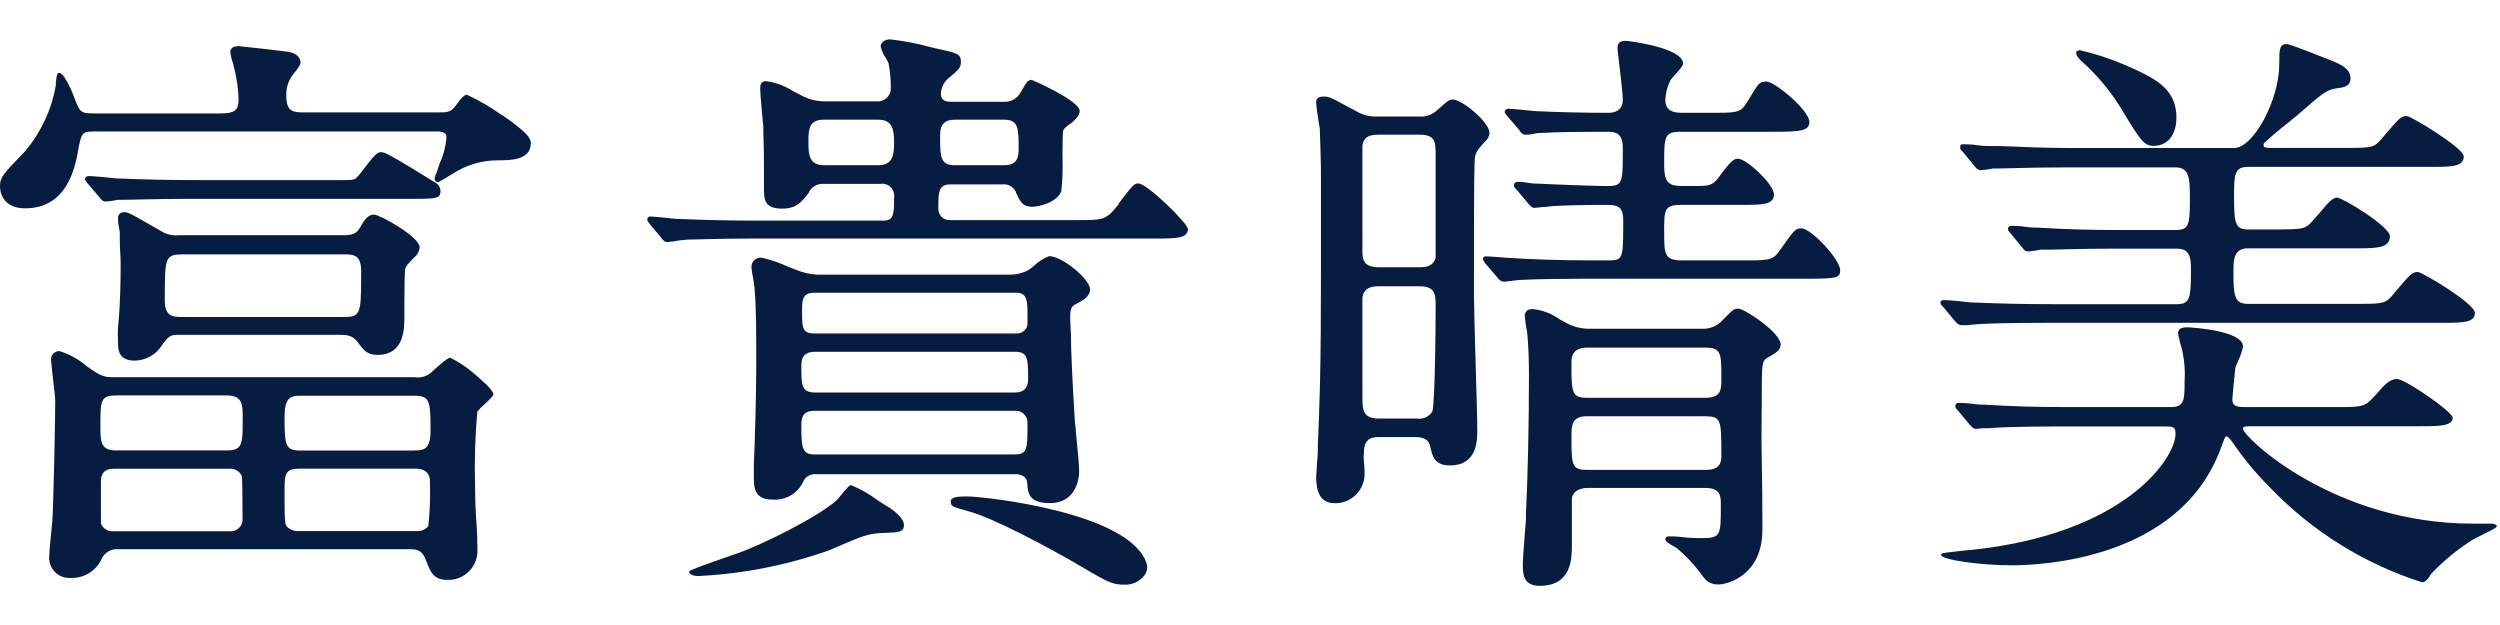 <?xml version="1.0" encoding="UTF-8"?>
<svg width="240px" height="60px" viewBox="0 0 240 60" version="1.1" xmlns="http://www.w3.org/2000/svg" xmlns:xlink="http://www.w3.org/1999/xlink">
    <title>txt/fuuki/name</title>
    <g id="txt/fuuki/name" stroke="none" stroke-width="1" fill="none" fill-rule="evenodd">
        <path d="M166.87,29.63 C167.49,29.63 170.92,31.93 170.94,33.04 C170.94,33.59 170.64,33.8 169.57,34.41 C169.182,34.701 169.136,34.985 169.131,37.349 L169.13,38.41 C169.13,38.972 169.107,40.125 169.104,41.567 L169.104,42.158 C169.105,42.865 169.113,43.625 169.13,44.41 C169.176,46.454 169.187,48.545 169.189,49.87 L169.19,50.742 L169.19,50.742 L169.19,50.87 C169.19,55.11 166.02,56.11 164.91,56.11 C164.378,56.117 163.876,55.868 163.56,55.44 L163.56,55.44 L163.274,55.048 C162.591,54.144 161.808,53.319 160.94,52.59 L160.94,52.59 L160.76,52.49 C160.17,52.17 159.87,51.97 159.87,51.75 C159.875,51.674 159.911,51.603 159.969,51.554 C160.028,51.505 160.104,51.482 160.18,51.49 C160.37,51.49 160.86,51.48 161.58,51.57 C162.3,51.66 163.03,51.66 163.3,51.66 C165.2,51.66 165.2,51.46 165.2,48.46 C165.2,47.67 165.2,46.84 163.7,46.84 L163.7,46.84 L152.46,46.84 C151.82,46.84 151.03,47.05 150.9,47.84 L150.9,47.84 L150.9,52.3 C150.9,53.58 150.9,56.24 147.81,56.24 C146.31,56.24 146.199,55.211 146.191,54.368 L146.19,54.17 C146.19,53.828 146.258,52.827 146.337,51.805 L146.377,51.295 C146.417,50.789 146.457,50.304 146.49,49.92 L146.49,49.92 L146.49,49.34 C146.66,46.02 146.78,40.75 146.78,35.92 C146.78,34.63 146.72,32.87 146.61,31.92 C146.503,31.412 146.427,30.897 146.38,30.38 C146.38,30.05 146.47,29.67 147.14,29.67 C148.083,29.767 148.984,30.112 149.75,30.67 L149.75,30.67 L150.38,31.01 C151.109,31.404 151.932,31.595 152.76,31.56 L152.76,31.56 L163.36,31.56 C164.085,31.606 164.794,31.332 165.3,30.81 L165.3,30.81 L165.63,30.47 C166.35,29.74 166.46,29.63 166.87,29.63 Z M92.89,47.66 C94.37,47.66 108.57,49.15 110.09,54.14 C110.187,54.54 110.091,54.962 109.83,55.28 C109.378,55.84 108.689,56.155 107.97,56.13 C106.78,56.13 106.43,55.93 103.69,54.33 L103.69,54.33 L103.36,54.13 C100.57,52.5 95.33,49.73 93.13,49.13 L93.13,49.13 L92.67,48.99 C91.49,48.66 91.27,48.62 91.27,48.14 C91.27,47.716 91.94,47.667 92.619,47.661 Z M210.048,31.421 C210.394,31.436 215.33,31.727 215.33,33.27 C215.234,33.741 215.08,34.198 214.87,34.63 C214.763,34.858 214.67,35.091 214.59,35.33 C214.57,35.494 214.521,35.97 214.47,36.492 L214.431,36.888 C214.368,37.547 214.31,38.175 214.31,38.25 C214.31,38.69 214.31,39.08 215.42,39.08 L215.42,39.08 L224.15,39.08 C227,39.08 227,39.08 228.15,37.82 L228.15,37.82 L228.249,37.708 C228.72,37.164 229.353,36.38 230.1,36.38 C230.9,36.38 235.46,39.54 235.46,40.1 C235.46,40.92 234.07,40.92 232.31,40.92 L232.31,40.92 L216.066,40.92 C215.435,40.925 215.33,40.965 215.33,41.17 C215.41,42 224.05,50.27 237.41,50.27 L237.41,50.27 L239.21,50.27 C239.35,50.27 239.69,50.36 239.69,50.49 C239.69,50.608 239.657,50.66 238.637,51.172 L238.3,51.34 C237.88,51.55 237.44,51.77 237.3,51.86 C235.863,52.78 234.543,53.871 233.37,55.11 C233.26,55.33 232.93,55.9 232.52,55.9 C226.966,54.13 221.944,50.998 217.91,46.79 C216.581,45.462 215.379,44.012 214.32,42.46 L214.32,42.46 L214.24,42.35 C214.1,42.16 213.88,41.9 213.76,41.9 C213.64,41.9 213.62,41.9 213.39,42.52 L213.39,42.52 L213.21,43 C209.3,53.75 195.88,54.27 193.07,54.27 C190.26,54.27 186.35,53.76 186.35,53.27 C186.35,53.12 186.35,53.1 187.78,52.94 C188.39,52.86 189.14,52.79 189.27,52.79 C204.03,51.24 208.85,43.98 208.85,41.65 C208.85,40.94 208.61,40.94 207.75,40.94 L197.641,40.94 C194.329,40.945 192.06,41.004 190.87,41.11 L190.87,41.11 L190.28,41.11 C190.078,41.142 189.874,41.162 189.67,41.17 C189.47,41.17 189.35,41.04 189.19,40.87 L189.19,40.87 L189.06,40.73 L187.97,39.42 C187.71,39.13 187.71,39.1 187.71,38.93 C187.718,38.856 187.755,38.787 187.813,38.74 C187.871,38.693 187.946,38.672 188.02,38.68 C188.23,38.68 188.87,38.69 189.36,38.77 C189.85,38.85 190.36,38.85 190.52,38.85 C193.13,39.01 195.47,39.08 198.34,39.08 L198.34,39.08 L208.39,39.08 C209.72,39.08 209.72,38.36 209.72,36.61 C209.789,35.539 209.694,34.463 209.44,33.42 C209.36,33.1 209.25,32.87 209.25,32.69 C209.165,32.455 209.114,32.209 209.1,31.96 C209.1,31.42 209.75,31.42 210.03,31.42 Z M5.72,33.71 C6.649,33.996 7.51,34.469 8.25,35.1 L8.25,35.1 L8.41,35.21 C9.79,36.21 10.1,36.21 11,36.21 L11,36.21 L39.77,36.21 C40.42,36.32 41.082,36.103 41.54,35.63 C41.55,35.61 42.9,34.34 43.22,34.34 C44.033,34.735 44.789,35.236 45.47,35.83 C46.16,36.4 47.33,37.42 47.36,37.83 C47.36,38.01 47.1,38.27 46.5,38.83 C46.247,39.033 46.019,39.264 45.82,39.52 C45.606,41.95 45.535,44.391 45.61,46.83 L45.61,46.83 L45.611,46.996 C45.615,47.558 45.641,49.004 45.73,50.08 C45.812,51.076 45.827,52.025 45.829,52.463 L45.83,52.618 L45.83,52.618 L45.83,52.67 C45.89,53.458 45.613,54.234 45.067,54.806 C44.522,55.378 43.76,55.692 42.97,55.67 C41.59,55.67 41.33,54.92 40.91,53.82 C40.49,52.72 40,52.72 39,52.72 L11.31,52.72 C10.623,52.679 9.987,53.082 9.73,53.72 C9.176,54.858 7.993,55.551 6.73,55.48 C6.168,55.507 5.623,55.286 5.239,54.876 C4.854,54.467 4.668,53.909 4.73,53.35 C4.73,52.979 4.886,51.368 4.975,50.526 L5.008,50.218 L5.008,50.218 L5.02,50.11 C5.075,49.25 5.145,46.935 5.201,44.528 L5.219,43.723 C5.266,41.58 5.3,39.483 5.3,38.39 C5.3,38.189 5.238,37.663 5.169,37.082 L5.124,36.69 C5.109,36.559 5.094,36.428 5.08,36.3 C4.99,35.47 4.9,34.76 4.9,34.54 C4.882,34.317 4.962,34.096 5.12,33.937 C5.277,33.778 5.496,33.695 5.72,33.71 Z M81.72,46.58 C82.636,46.959 83.499,47.453 84.29,48.05 C84.81,48.39 85.26,48.67 85.41,48.75 C85.75,49 86.78,49.72 86.78,50.4 C86.78,51.08 86.29,51.1 85,51.16 L85,51.16 L84.84,51.16 C83.34,51.22 82.96,51.38 80.01,52.65 L80.01,52.65 L79.68,52.8 C75.612,54.247 71.353,55.09 67.04,55.3 C66.45,55.3 66.16,55.06 66.16,54.93 C66.16,54.8 66.16,54.76 68.27,54 L68.27,54 L70.68,53.16 C73.09,52.34 78.48,49.66 80.32,48.03 C80.442,47.905 80.556,47.771 80.66,47.63 C81.28,46.86 81.53,46.58 81.72,46.58 Z M22.132,44.993 L22,45 L10.91,45 C10.07,45 9.64,45.44 9.69,46.33 L9.69,46.33 L9.69,50.27 C9.888,50.759 10.386,51.056 10.91,51 L10.91,51 L22,51 C22.358,51.041 22.714,50.914 22.965,50.655 C23.216,50.397 23.332,50.036 23.28,49.68 C23.28,46.683 23.236,45.928 23.231,45.765 L23.23,45.74 C23.032,45.246 22.529,44.944 22,45 Z M39.88,44.99 L28.71,44.99 C27.427,44.99 27.328,45.527 27.321,46.789 L27.321,48.116 C27.325,50.1 27.357,50.428 27.61,50.62 C27.911,50.886 28.309,51.017 28.71,50.98 L28.71,50.98 L39.9,50.98 C40.362,51.041 40.824,50.86 41.12,50.5 L41.12,50.5 L41.189,49.779 C41.288,48.575 41.315,47.367 41.27,46.16 C41.27,45.15 40.4,44.99 39.88,44.99 L39.88,44.99 Z M127.12,9.27 C127.59,9.27 127.82,9.39 129.29,10.19 L129.29,10.19 L130.14,10.64 C130.763,11.026 131.487,11.217 132.22,11.19 L132.22,11.19 L136.22,11.19 C136.877,11.238 137.524,11.005 138,10.55 L138,10.55 L138.14,10.43 C139,9.66 139.13,9.55 139.45,9.55 C140.38,9.55 142.99,11.75 142.99,12.75 C142.98,13.025 142.866,13.286 142.67,13.48 L142.67,13.48 L142.526,13.633 C141.799,14.414 141.714,14.615 141.61,15.01 C141.528,15.323 141.507,18.076 141.502,22.771 L141.501,23.472 C141.501,23.591 141.501,23.711 141.501,23.832 L141.5,28.358 C141.506,29.366 141.573,31.842 141.65,34.52 C141.73,37.31 141.82,40.22 141.82,41.25 C141.82,42.28 141.82,44.68 139.19,44.68 C137.71,44.68 137.51,43.81 137.29,42.81 C137.09,41.96 136.24,41.96 135.79,41.96 L132.293,41.961 C131.73,41.97 130.94,42.081 130.94,43.41 C130.94,43.54 130.88,43.88 130.94,44.36 C131,44.84 131,45.32 131,45.51 C130.997,46.262 130.693,46.982 130.156,47.508 C129.618,48.035 128.892,48.323 128.14,48.31 C126.54,48.31 126.35,46.84 126.35,45.73 C126.35,45.61 126.42,45.12 126.42,44.55 C126.52,43.81 126.52,42.9 126.52,42.61 C126.605,40.646 126.665,38.933 126.707,37.264 L126.727,36.432 C126.792,33.526 126.806,30.648 126.809,26.687 L126.81,23.658 L126.81,23.658 L126.81,23 L126.81,18.25 C126.81,18.15 126.81,18.053 126.81,17.96 L126.809,16.987 C126.808,16.634 126.807,16.334 126.804,16.048 L126.799,15.708 C126.787,14.916 126.759,14.099 126.7,12.36 C126.69,12.36 126.35,10.23 126.35,9.86 C126.35,9.49 126.48,9.27 127.12,9.27 Z M100.71,24.59 C101.96,24.59 104.65,26.79 104.65,27.79 C104.65,28.43 103.96,28.85 103.44,29.11 C102.67,29.47 102.67,29.66 102.81,32.11 C102.81,33.54 102.94,36.5 103.2,40.66 C103.22,40.8 103.28,41.08 103.28,41.43 C103.4,42.62 103.6,44.62 103.6,45.15 C103.6,46.67 102.85,48.3 100.79,48.3 C98.872,48.3 98.688,47.433 98.623,46.547 L98.61,46.35 C98.55,45.63 97.86,45.52 97.45,45.52 L97.45,45.52 L78.35,45.52 C77.869,45.476 77.405,45.714 77.16,46.13 C76.659,47.323 75.45,48.061 74.16,47.96 C72.91,47.96 72.37,47.39 72.37,46.06 L72.37,46.06 L72.37,44.58 C72.48,42.23 72.6,37.46 72.6,35.23 L72.599,33.369 C72.596,31.587 72.585,30.404 72.535,29.285 L72.515,28.868 C72.493,28.451 72.465,28.035 72.43,27.59 C72.43,27.45 72.35,27.03 72.29,26.67 C72.219,26.34 72.169,26.006 72.14,25.67 C72.125,25.416 72.22,25.169 72.399,24.989 C72.579,24.81 72.826,24.715 73.08,24.73 C73.973,24.928 74.841,25.223 75.67,25.61 C76.22,25.83 76.75,26.04 76.97,26.1 C77.618,26.298 78.293,26.389 78.97,26.37 L96.97,26.37 C97.579,26.366 98.178,26.218 98.72,25.94 L98.72,25.94 L99.18,25.59 C99.617,25.157 100.138,24.817 100.71,24.59 Z M163.75,39.96 L152.36,39.96 C150.98,39.96 150.87,40.705 150.861,41.696 L150.861,42.427 C150.87,44.713 150.988,45.11 152.36,45.11 L152.36,45.11 L163.75,45.11 C165.25,45.11 165.25,44.24 165.25,43.66 C165.25,40.26 165.21,40 163.75,39.96 L163.75,39.96 Z M97.506,39.431 L97.37,39.44 L78.15,39.44 C76.93,39.44 76.93,40.31 76.93,40.88 C76.93,42.97 76.99,43.63 78.21,43.63 L78.21,43.63 L97.37,43.63 C98.561,43.63 98.635,43.199 98.64,41.003 L98.64,40.54 C98.634,40.22 98.492,39.917 98.25,39.707 C98.008,39.497 97.688,39.4 97.37,39.44 Z M39.77,37.99 L28.733,37.991 C27.904,38.002 27.32,38.189 27.32,39.99 L27.32,39.99 L27.321,40.464 C27.331,42.791 27.458,43.25 28.83,43.25 L28.83,43.25 L39.77,43.25 L39.77,43.24 C40.57,43.24 41.33,43.24 41.33,41.37 C41.33,38.47 41.28,37.99 39.77,37.99 L39.77,37.99 Z M21.74,37.96 L11.14,37.96 C9.737,37.96 9.646,38.406 9.64,40.437 L9.641,41.219 C9.649,42.524 9.755,43.24 11.14,43.24 L11.14,43.24 L21.74,43.24 C23.3,43.24 23.3,42.64 23.3,40.15 C23.3,38.83 23.3,37.96 21.74,37.96 L21.74,37.96 Z M136.26,27.48 L132.41,27.48 C131.68,27.48 130.92,27.61 130.79,28.6 L130.79,28.6 L130.791,38.198 C130.799,39.477 130.91,40.18 132.41,40.18 L132.41,40.18 L136.03,40.18 C136.61,40.273 137.189,40.009 137.5,39.51 C137.633,39.262 137.719,36.867 137.768,34.35 L137.784,33.478 C137.809,31.929 137.82,30.422 137.82,29.43 C137.82,28.3 137.82,27.48 136.26,27.48 L136.26,27.48 Z M163.7,33.37 L152.42,33.37 C150.985,33.37 150.87,34.199 150.861,34.745 L150.86,35.366 C150.866,37.749 150.955,38.19 152.42,38.19 L152.42,38.19 L163.7,38.19 C165.25,38.19 165.25,37.38 165.25,36.37 C165.25,33.89 165.25,33.37 163.7,33.37 L163.7,33.37 Z M97.42,33.77 L78.26,33.77 C76.93,33.77 76.93,34.64 76.93,35.22 C76.93,36.96 76.93,37.68 78.26,37.68 L78.26,37.68 L97.42,37.68 C98.57,37.68 98.7,36.92 98.7,36.35 C98.7,34.35 98.64,33.77 97.42,33.77 L97.42,33.77 Z M11.92,20.37 C12.28,20.37 12.53,20.51 13.92,21.3 L13.92,21.3 L15.4,22.15 C15.95,22.508 16.609,22.661 17.26,22.58 L17.26,22.58 L32.95,22.58 C33.73,22.58 34.21,22.5 34.59,21.8 C34.97,21.1 35.34,20.6 35.9,20.6 C36.46,20.6 40.29,22.74 40.29,23.74 C40.261,24.11 40.084,24.452 39.8,24.69 C39.26,25.22 39.04,25.47 38.93,25.69 C38.84,25.869 38.824,27.423 38.821,29.161 L38.82,30.36 C38.82,31.56 38.82,34.07 36.24,34.07 C35.26,34.07 34.9,33.62 34.37,32.88 C33.84,32.14 33.23,32.14 32.44,32.14 L17.14,32.14 C16.43,32.14 16.2,32.22 15.55,33.14 C14.987,34.044 14.005,34.601 12.94,34.62 C11.454,34.62 11.34,33.666 11.331,33.039 L11.33,32.62 C11.294,32.11 11.304,31.598 11.36,31.09 C11.551,29.168 11.576,26.899 11.58,25.721 L11.58,25.402 L11.58,25.402 L11.58,25.27 C11.58,24.52 11.5,23.85 11.5,23.07 L11.5,23.07 L11.5,22.505 C11.501,22.379 11.497,22.156 11.42,21.83 C11.33,21.45 11.33,21.07 11.33,20.91 C11.33,20.56 11.56,20.37 11.92,20.37 Z M97.54,28.1 L78.16,28.1 C77,28.1 77,28.9 77,29.83 C77,31.45 77,32 78.15,32.01 L78.15,32.01 L97.54,32.01 C97.84,32.042 98.139,31.936 98.353,31.723 C98.566,31.509 98.672,31.21 98.64,30.91 L98.64,30.91 L98.639,29.923 C98.629,28.71 98.495,28.1 97.54,28.1 L97.54,28.1 Z M219.52,4.23 C219.522,4.23 219.524,4.23 219.527,4.23 L219.543,4.231 C219.562,4.232 219.589,4.235 219.635,4.246 L219.687,4.258 C219.982,4.336 220.827,4.624 223.52,5.7 L223.52,5.7 L223.697,5.769 C224.752,6.184 225.65,6.593 225.65,7.54 C225.65,8.33 224.88,8.41 224.37,8.47 L224.37,8.47 L224.278,8.485 C223.321,8.645 222.99,8.92 220.43,11.16 C219.99,11.49 218.11,13.02 217.77,13.36 L217.77,13.36 L217.62,13.5 C217.44,13.68 217.3,13.68 217.3,13.94 C217.3,14.16 217.493,14.194 217.959,14.199 L225.64,14.2 C227.707,14.196 227.972,14.137 228.67,13.28 L228.67,13.28 L228.87,13.05 C230.31,11.35 230.49,11.14 231.05,11.14 C231.45,11.14 236.52,14.2 236.52,15.02 C236.52,15.943 235.489,16.014 233.757,16.02 L215.8,16.02 C214.52,16.02 214.47,16.77 214.47,18.77 C214.47,21.3 214.52,22.03 215.8,22.03 L215.8,22.03 L218.713,22.03 C220.752,22.025 221.148,21.956 221.61,21.61 C221.76,21.49 222.09,21.11 222.44,20.72 C223.36,19.66 223.85,18.97 224.36,18.97 C224.87,18.97 229.43,21.73 229.43,22.68 C229.43,23.757 228.3,23.834 226.538,23.84 L215.8,23.84 C214.41,23.84 214.41,25.03 214.41,26.03 C214.41,28.36 214.48,29.17 215.8,29.17 L215.8,29.17 L226.72,29.17 C228.787,29.166 229.052,29.107 229.75,28.26 L229.75,28.26 L229.93,28.04 C231.38,26.33 231.57,26.11 232.12,26.11 C232.48,26.11 237.59,29.11 237.59,30.05 C237.59,30.918 236.568,30.984 234.837,30.99 L196.64,30.99 C192.15,30.99 190.29,31.08 189.51,31.15 L189.51,31.15 L188.84,31.22 L188.31,31.22 C188.094,31.206 187.896,31.096 187.77,30.92 L187.77,30.92 L187.69,30.84 L186.55,29.47 L186.37,29.28 C186.323,29.24 186.294,29.182 186.29,29.12 C186.29,29 186.24,28.81 186.66,28.81 C186.84,28.81 187.259,28.841 187.709,28.881 L188.161,28.922 C188.608,28.965 189.017,29.009 189.18,29.03 C192.08,29.15 194.4,29.2 196.92,29.2 L196.92,29.2 L209,29.2 C210.197,29.2 210.318,28.614 210.329,26.418 L210.329,25.687 C210.321,24.761 210.219,23.87 209,23.87 L209,23.87 L203.03,23.87 C199.35,23.87 197.47,23.97 196.57,23.97 L195.91,23.97 C195.511,24.052 195.106,24.109 194.7,24.14 C194.41,24.14 194.27,23.94 194.1,23.72 L194.1,23.72 L193.03,22.42 C192.77,22.13 192.77,22.1 192.77,21.94 C192.775,21.864 192.811,21.793 192.869,21.744 C192.928,21.695 193.004,21.672 193.08,21.68 C193.3,21.68 193.93,21.69 194.42,21.77 C194.801,21.832 195.194,21.846 195.426,21.849 L195.58,21.85 C198.18,22.01 200.5,22.08 203.34,22.08 L203.34,22.08 L208.9,22.08 C210.097,22.08 210.218,21.564 210.229,19.45 L210.23,18.78 C210.224,16.997 210.121,16.07 208.84,16.07 L208.84,16.07 L198.53,16.07 C194.8,16.07 192.91,16.17 192,16.17 L191.35,16.17 C190.951,16.257 190.547,16.314 190.14,16.34 C189.89,16.34 189.68,16.11 189.51,15.89 L189.51,15.89 L188.44,14.59 C188.18,14.3 188.18,14.37 188.18,14.11 C188.18,13.85 188.28,13.85 188.49,13.85 C188.7,13.85 189.34,13.86 189.83,13.94 C190.211,14.002 190.604,14.016 190.836,14.019 L191.99,14.02 C194.41,14.12 196.5,14.21 198.85,14.21 L198.85,14.21 L214.47,14.21 C216.34,14.21 218.81,9.6 218.81,6.13 C218.81,4.79 218.81,4.23 219.52,4.23 Z M33.205,24.421 L17.425,24.421 C15.932,24.436 15.828,24.788 15.821,28.03 L15.82,28.81 C15.82,30.43 16.62,30.43 17.54,30.43 L17.54,30.43 L33,30.43 C34.556,30.43 34.662,30.135 34.669,26.81 L34.67,26.301 L34.67,26.301 L34.67,26.03 C34.67,24.544 34.014,24.43 33.205,24.421 Z M156.04,3.92 C156.39,3.92 161.57,4.59 161.57,6.1 C161.57,6.32 161.27,6.66 160.78,7.2 C160.631,7.359 160.491,7.526 160.36,7.7 C160.072,8.28 159.905,8.913 159.87,9.56 C159.87,10.68 160.69,10.83 161.49,10.83 L161.49,10.83 L164.21,10.83 C164.296,10.83 164.38,10.83 164.461,10.83 L164.92,10.829 C166.859,10.82 167.143,10.73 167.71,9.83 C168.8,8.05 168.81,7.83 169.59,7.83 C170.37,7.83 173.7,10.58 173.7,11.71 C173.7,12.556 172.841,12.641 170.614,12.649 L170.096,12.65 L170.096,12.65 L169.82,12.65 L161.37,12.65 C159.76,12.65 159.76,13.07 159.76,15.85 C159.76,17.4 160.12,17.85 161.37,17.85 L161.37,17.85 L162.85,17.85 C163.96,17.85 164.42,17.85 165.05,16.95 C166.23,15.32 166.5,15.24 166.87,15.24 C167.64,15.24 170.3,17.67 170.3,18.67 C170.3,19.67 169.15,19.67 167.15,19.67 L167.15,19.67 L161.43,19.67 C159.76,19.67 159.76,20.13 159.76,22.25 C159.76,24.37 159.76,25 161.49,25 L161.49,25 L167.15,25 C167.242,25 167.331,25 167.418,25 L167.906,24.999 C170.044,24.99 170.273,24.895 170.95,23.91 L170.95,23.91 L171,23.84 C172.23,22.1 172.36,21.92 172.94,21.92 C173.87,21.92 176.65,24.91 176.66,25.94 C176.66,26.694 176.28,26.755 173.51,26.76 L172.996,26.76 L172.996,26.76 L172.72,26.76 L151.597,26.761 C149.963,26.764 147.848,26.782 146.04,26.87 C145.9,26.87 145.38,26.92 144.99,26.98 C144.6,27.04 144.39,27.04 144.39,27.04 C144.126,27.03 143.887,26.882 143.76,26.65 L143.76,26.65 L142.64,25.35 C142.589,25.266 142.532,25.186 142.47,25.11 C142.409,25.041 142.373,24.952 142.37,24.86 C142.37,24.61 142.56,24.61 142.74,24.61 C142.92,24.61 143.37,24.65 143.92,24.69 C144.47,24.73 145.04,24.78 145.24,24.78 C146.71,24.88 149.62,25 153,25 L153,25 L154.38,25 C155.724,25 155.822,24.88 155.829,21.932 L155.83,21.18 C155.83,20.01 155.49,19.67 154.33,19.67 C152.01,19.67 150.25,19.71 149.01,19.79 C148.88,19.79 148.45,19.88 148.06,19.88 L148.06,19.88 L147.3,19.96 C147.1,19.96 146.98,19.82 146.82,19.66 L146.82,19.66 L146.69,19.52 L145.6,18.21 C145.34,17.99 145.34,17.9 145.34,17.78 C145.345,17.609 145.479,17.47 145.65,17.46 C145.83,17.46 146.32,17.47 146.71,17.55 C147.1,17.63 147.55,17.63 147.71,17.63 C148.59,17.69 153.28,17.86 154.23,17.86 C155.667,17.86 155.78,17.656 155.789,15.085 L155.789,14.177 C155.78,13.484 155.674,12.65 154.46,12.65 L154.46,12.65 L153.546,12.65 C151.773,12.653 149.541,12.667 148.06,12.76 C147.95,12.76 147.64,12.75 147.28,12.84 C146.92,12.93 146.59,12.93 146.46,12.93 C146.14,12.93 145.98,12.72 145.83,12.46 L145.83,12.46 L144.61,11.04 C144.5,10.9 144.45,10.84 144.45,10.75 C144.455,10.659 144.497,10.573 144.568,10.515 C144.638,10.456 144.729,10.429 144.82,10.44 C145.17,10.44 146.87,10.61 147.28,10.66 C149.46,10.77 151.99,10.83 154.4,10.83 C155.03,10.83 155.79,10.61 155.79,9.56 C155.79,9.05 155.57,7.17 155.42,5.93 C155.33,5.13 155.28,4.83 155.28,4.62 C155.28,4.41 155.28,3.92 156.04,3.92 Z M136.26,12.93 L132.285,12.931 C131.581,12.941 130.922,13.056 130.79,14 L130.79,14 L130.791,24.163 C130.802,25.017 130.972,25.66 132.41,25.66 L132.41,25.66 L136.26,25.66 C136.72,25.66 137.56,25.66 137.82,24.76 L137.82,24.76 L137.82,14.93 C137.82,13.64 137.82,12.93 136.26,12.93 L136.26,12.93 Z M85.47,3.78 C86.767,3.926 88.051,4.173 89.31,4.52 L89.31,4.52 L89.81,4.64 C91.92,5.09 92.25,5.16 92.25,5.97 C92.25,6.48 92,6.73 91.09,7.48 L91.09,7.48 L91,7.55 C90.592,7.93 90.348,8.453 90.32,9.01 C90.32,9.68 90.9,9.77 91.25,9.77 L91.25,9.77 L96.25,9.77 C96.999,9.851 97.717,9.45 98.04,8.77 L98.04,8.77 L98.24,8.43 C98.48,8 98.67,7.66 99.03,7.66 C99.07,7.66 103.65,9.66 103.65,10.66 C103.65,11.09 103.25,11.45 103.02,11.66 L103.02,11.66 L102.93,11.75 C102.17,12.26 102.06,12.48 102.06,12.56 C102.015,13.033 102.004,13.764 102.001,14.404 L102,15 C102.039,16.118 102.002,17.237 101.89,18.35 C101.45,19.48 99.66,19.85 99.09,19.85 C98.17,19.85 97.95,19.39 97.52,18.47 L97.52,18.47 L97.52,18.41 C97.274,17.908 96.733,17.621 96.18,17.7 L96.18,17.7 L91.24,17.7 C90.177,17.7 90.088,18.364 90.081,19.638 L90.08,20 C90.065,20.309 90.183,20.611 90.405,20.827 C90.627,21.043 90.931,21.153 91.24,21.13 L91.24,21.13 L103.39,21.13 C105.97,21.13 106.18,21.13 107.39,19.6 L107.39,19.6 L107.39,19.54 C108.7,17.83 108.86,17.61 109.27,17.61 C110.14,17.61 114,21.43 114.04,21.97 C114.04,22.9 112.9,22.9 110.9,22.9 L110.9,22.9 L72.086,22.9 C68.652,22.907 66.869,23 66,23 L66,23 L65.28,23.07 C64.881,23.152 64.476,23.209 64.07,23.24 C63.79,23.24 63.63,23.03 63.47,22.82 L63.47,22.82 L62.39,21.52 L62.27,21.35 C62.198,21.281 62.152,21.189 62.14,21.09 C62.13,21.005 62.16,20.921 62.22,20.86 C62.281,20.8 62.365,20.77 62.45,20.78 C62.66,20.78 63.3,20.85 63.79,20.9 C64.28,20.95 64.79,21.01 64.94,21.01 C67.86,21.13 70.18,21.18 72.71,21.18 L72.71,21.18 L84.83,21.18 C85.83,21.18 85.83,20.47 85.83,19 C85.897,18.629 85.779,18.249 85.515,17.981 C85.25,17.712 84.872,17.589 84.5,17.65 L84.5,17.65 L79.05,17.65 C78.495,17.617 77.969,17.899 77.69,18.38 L77.69,18.38 L77.69,18.44 C76.96,19.4 76.47,20.03 75.07,20.03 C73.468,20.03 73.349,19.216 73.341,18.301 L73.34,18.08 C73.34,17.961 73.34,17.845 73.34,17.733 L73.339,16.281 C73.338,15.532 73.335,14.974 73.327,14.453 L73.321,14.109 C73.312,13.654 73.299,13.2 73.28,12.64 L73.28,12.64 L73.28,12.17 C73.243,11.803 73.198,11.332 73.153,10.849 L73.11,10.366 C73.039,9.565 72.98,8.817 72.98,8.55 C72.98,8.29 72.98,7.79 73.52,7.79 C74.479,7.912 75.396,8.254 76.2,8.79 L76.2,8.79 L76.76,9.07 C77.48,9.491 78.296,9.718 79.13,9.73 L79.13,9.73 L84.13,9.73 C84.478,9.769 84.827,9.661 85.091,9.431 C85.355,9.201 85.511,8.87 85.52,8.52 C85.525,7.695 85.451,6.871 85.3,6.06 C85.214,5.87 85.113,5.686 85,5.51 C84.784,5.184 84.628,4.821 84.54,4.44 C84.54,4.17 84.83,3.78 85.47,3.78 Z M22.93,4.43 C22.96,4.43 27.58,4.93 27.79,5 C28.27,5.09 28.85,5.4 28.85,6 C28.85,6.23 28.65,6.49 28.26,7 C27.716,7.611 27.438,8.414 27.49,9.23 C27.49,10.79 28.2,10.79 29.28,10.79 L29.28,10.79 L41.98,10.79 C42.86,10.79 43.26,10.79 43.68,10.23 C44.39,9.23 44.65,9.09 44.81,9.09 C46.012,9.644 47.157,10.314 48.23,11.09 L48.23,11.09 L48.28,11.09 C49.64,12.05 51,13.05 50.96,13.72 C50.96,15.39 49.03,15.39 47.76,15.39 C46.232,15.396 44.739,15.844 43.46,16.68 C43.36,16.73 43.08,16.9 42.81,17.07 C42.195,17.434 42.105,17.483 42.053,17.489 L42.03,17.49 C41.939,17.485 41.853,17.443 41.795,17.372 C41.736,17.302 41.709,17.211 41.72,17.12 C41.78,16.887 41.861,16.659 41.96,16.44 L41.96,16.44 L42.23,15.63 C42.589,14.849 42.803,14.008 42.86,13.15 C42.86,12.78 42.57,12.62 41.92,12.62 L41.92,12.62 L9.035,12.621 C7.838,12.629 7.815,12.753 7.46,14.62 L7.46,14.62 L7.46,14.7 C7.16,16.15 6.41,20 2.41,20 C0.07,20 9.9475983e-14,18.14 9.9475983e-14,17.93 L0.001,17.842 C0.016,16.986 0.287,16.739 2.31,14.62 L2.31,14.62 L2.45,14.47 C3.953,12.671 4.957,10.509 5.36,8.2 L5.36,8.2 L5.36,7.93 C5.46,7.12 5.47,7 5.7,7 C6.22,7 7.13,9.3 7.14,9.4 C7.72,10.89 7.75,10.89 9.33,10.89 L9.33,10.89 L21.23,10.89 C22.79,10.89 22.9,10.35 22.9,9.45 C22.864,8.478 22.726,7.513 22.49,6.57 L22.49,6.57 L22.39,6.13 C22.255,5.772 22.161,5.399 22.11,5.02 C22.11,4.75 22.25,4.43 22.93,4.43 Z M36.596,14.611 C36.647,14.612 36.699,14.617 36.765,14.632 L36.825,14.648 L36.825,14.648 L36.893,14.67 C37.344,14.829 38.367,15.409 41.77,17.52 C42.076,17.672 42.275,17.979 42.29,18.32 C42.29,19.018 41.994,19.083 39.862,19.089 L39.395,19.09 L39.395,19.09 L39.14,19.09 L18.113,19.09 C14.627,19.096 12.86,19.18 12,19.18 L12,19.18 L11.34,19.18 C10.948,19.264 10.55,19.321 10.15,19.35 C9.86,19.35 9.71,19.15 9.55,18.94 L9.55,18.94 L8.32,17.5 C8.21,17.36 8.16,17.3 8.16,17.21 C8.165,17.119 8.207,17.033 8.278,16.975 C8.348,16.916 8.439,16.889 8.53,16.9 C8.71,16.9 9.129,16.931 9.579,16.971 L10.031,17.012 C10.478,17.055 10.887,17.099 11.05,17.12 C13.95,17.24 16.27,17.29 18.79,17.29 L18.79,17.29 L32.79,17.29 C33.61,17.29 33.89,17.29 34.14,17.14 C34.454,16.837 34.736,16.502 34.98,16.14 C35.027,16.079 35.074,16.019 35.119,15.96 L35.377,15.628 C35.871,15 36.226,14.61 36.53,14.61 L36.53,14.61 Z M96.4,11.49 L91.64,11.49 C90.366,11.49 90.26,12.381 90.251,12.914 L90.251,13.451 C90.257,15.118 90.349,15.86 91.64,15.86 L91.64,15.86 L96.4,15.86 C97.79,15.86 97.79,14.89 97.79,14.19 C97.79,12.27 97.74,11.49 96.4,11.49 L96.4,11.49 Z M84.33,11.49 L79.06,11.49 C77.726,11.49 77.619,12.362 77.611,13.358 L77.611,13.874 C77.619,14.889 77.725,15.86 79.11,15.86 L79.11,15.86 L84.34,15.86 C85.73,15.86 85.83,14.8 85.83,13.8 L85.83,13.8 L85.83,13.67 C85.83,12.52 85.72,11.49 84.33,11.49 L84.33,11.49 Z M199.67,4.82 C201.164,5.163 202.623,5.642 204.03,6.25 C206.77,7.46 208.94,8.42 208.94,11.31 C208.94,12.55 208.37,14 206.76,14 C205.82,14 205.52,13.57 203.46,10.14 C202.42,8.504 201.15,7.026 199.69,5.75 L199.69,5.75 L199.57,5.6 C199.424,5.458 199.33,5.271 199.3,5.07 C199.3,4.89 199.59,4.82 199.67,4.82 Z" id="fill" fill="#071C41"></path>
    </g>
</svg>